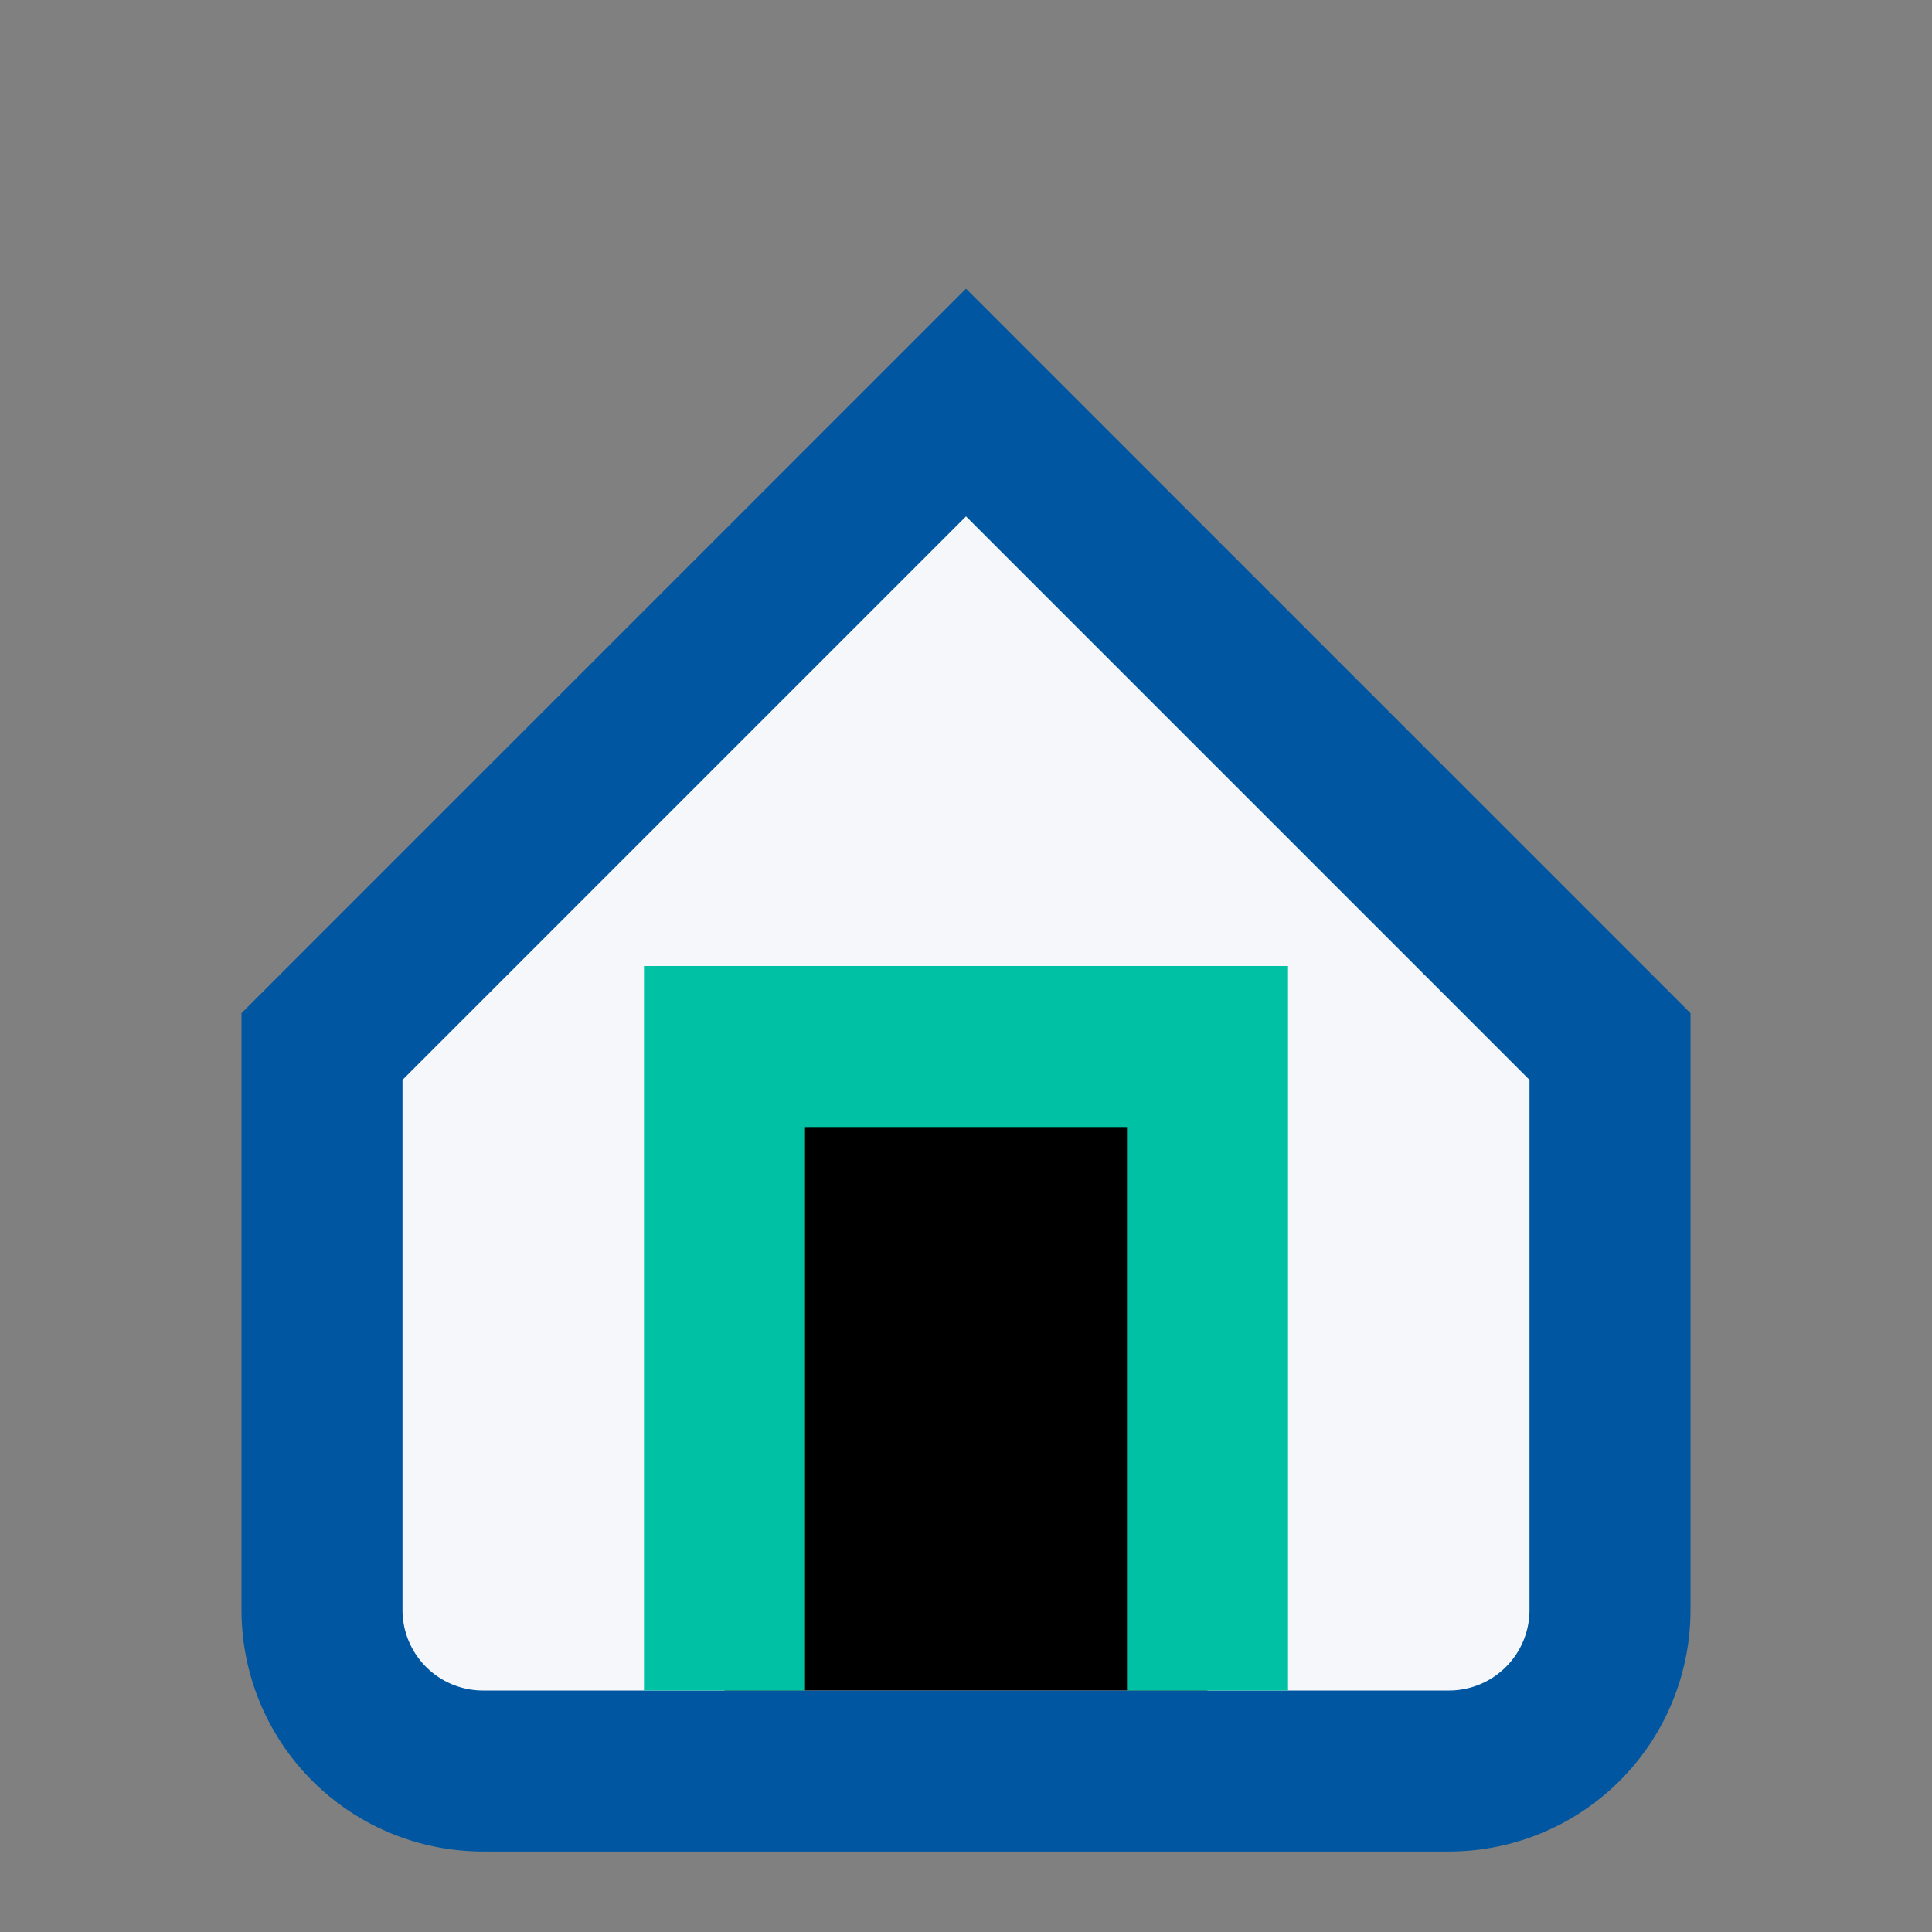 <?xml version="1.0" encoding="UTF-8"?>
<svg xmlns="http://www.w3.org/2000/svg" width="24" height="24" viewBox="0 0 24 24"><rect x="0" y="0" width="24" height="24" fill="#808080" stroke="none"/><path d="M12 5l8 8v7a2 2 0 0 1-2 2H6a2 2 0 0 1-2-2v-7z" fill="#F5F7FA" stroke="#0056A0" stroke-width="2"/><path d="M9 21V13h6v8" stroke="#00C1A4" stroke-width="2"/></svg>